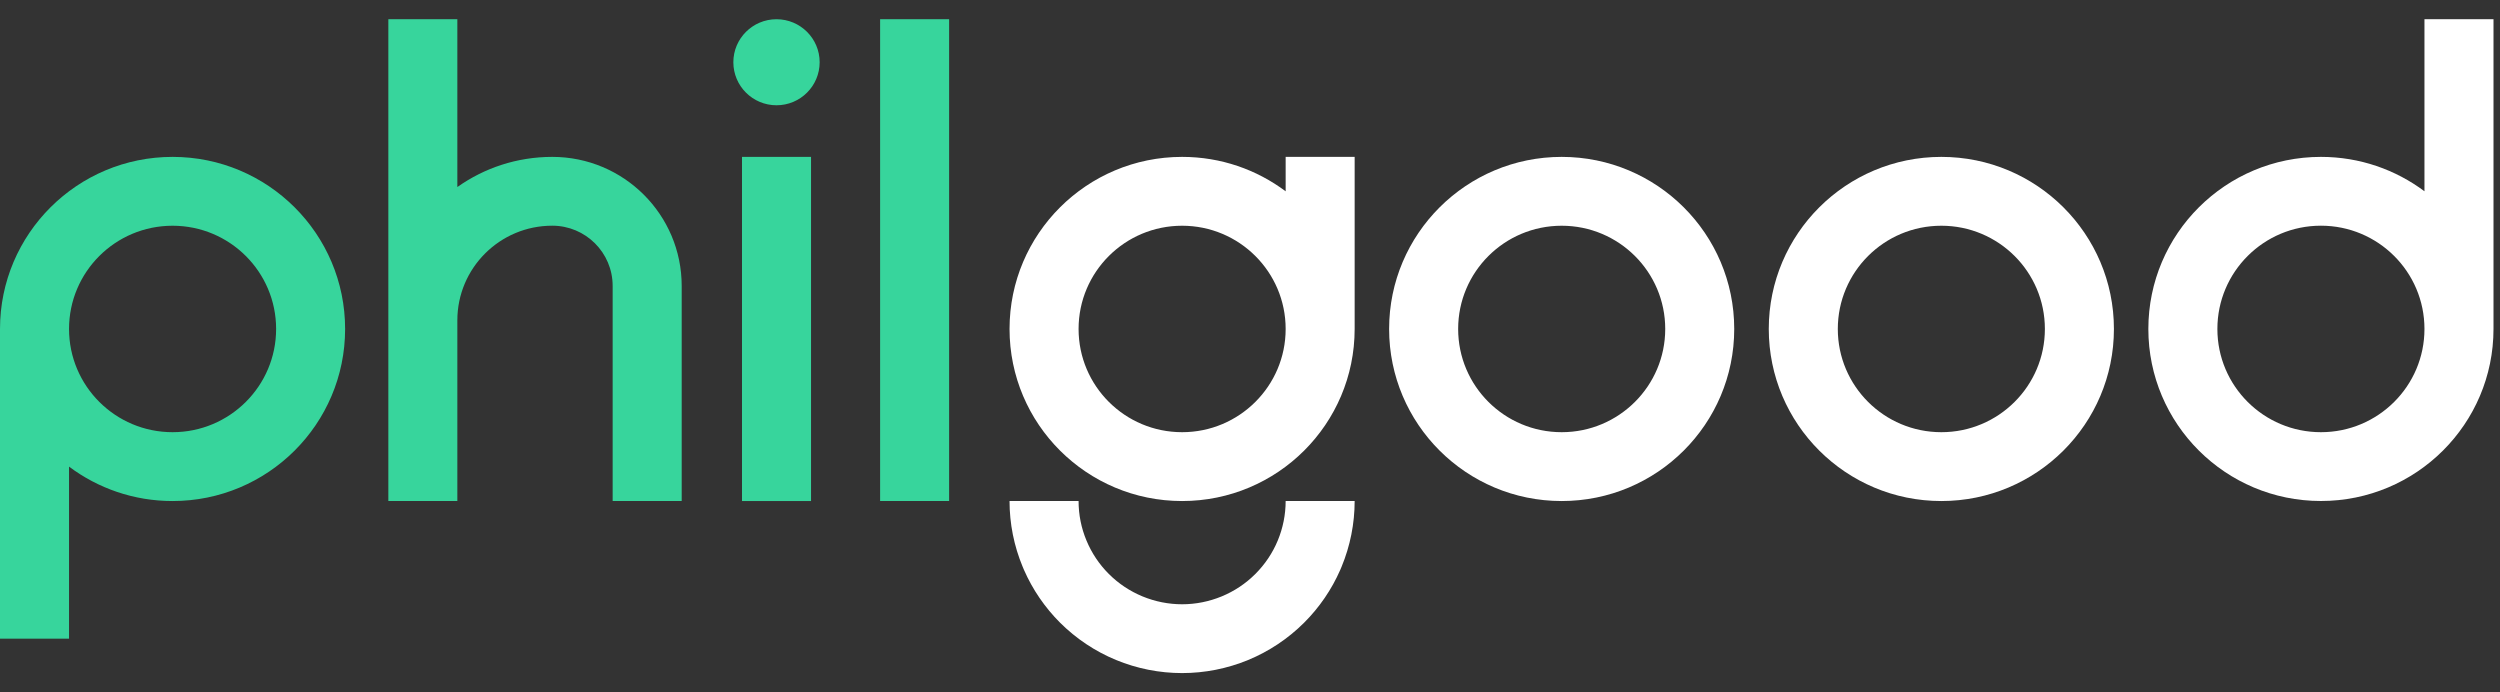 <svg width="65" height="18" viewBox="0 0 65 18" fill="none" xmlns="http://www.w3.org/2000/svg">
    <rect x="0" y="0" width="65" height="18" fill="#333333" stroke="none"/>
    <g clip-path="url(#clip0_427_356)">
        <path fill-rule="evenodd" clip-rule="evenodd" d="M33.427 4.974C32.677 4.412 31.745 4.079 30.735 4.079C28.257 4.079 26.248 6.082 26.248 8.553C26.248 11.024 28.257 13.027 30.735 13.027C33.213 13.027 35.221 11.024 35.221 8.553V4.079H33.427V4.974ZM30.735 11.237C32.221 11.237 33.427 10.035 33.427 8.553C33.427 7.07 32.221 5.869 30.735 5.869C29.248 5.869 28.043 7.07 28.043 8.553C28.043 10.035 29.248 11.237 30.735 11.237Z" fill="white"/>
        <path d="M33.222 14.053C33.357 13.728 33.427 13.379 33.427 13.026H35.221C35.221 13.614 35.105 14.196 34.88 14.738C34.869 14.764 34.858 14.79 34.847 14.816C34.623 15.328 34.304 15.794 33.907 16.19C33.491 16.605 32.996 16.935 32.452 17.16C31.907 17.384 31.324 17.5 30.735 17.5C30.145 17.5 29.562 17.384 29.018 17.16C28.473 16.935 27.979 16.605 27.562 16.19C27.166 15.794 26.847 15.328 26.623 14.816C26.611 14.79 26.6 14.764 26.59 14.738C26.364 14.196 26.248 13.614 26.248 13.026H28.043V13.027C28.043 13.379 28.112 13.728 28.248 14.053C28.383 14.379 28.581 14.675 28.831 14.924C29.081 15.174 29.378 15.371 29.704 15.506C30.031 15.641 30.381 15.711 30.735 15.711C31.088 15.711 31.438 15.641 31.765 15.506C32.092 15.371 32.388 15.174 32.638 14.924C32.888 14.675 33.087 14.379 33.222 14.053Z" fill="white"/>
        <path fill-rule="evenodd" clip-rule="evenodd" d="M40.604 11.237C42.09 11.237 43.296 10.035 43.296 8.553C43.296 7.07 42.09 5.869 40.604 5.869C39.117 5.869 37.912 7.07 37.912 8.553C37.912 10.035 39.117 11.237 40.604 11.237ZM40.604 13.027C43.082 13.027 45.09 11.024 45.09 8.553C45.09 6.082 43.082 4.079 40.604 4.079C38.126 4.079 36.117 6.082 36.117 8.553C36.117 11.024 38.126 13.027 40.604 13.027Z" fill="white"/>
        <path fill-rule="evenodd" clip-rule="evenodd" d="M50.475 11.237C51.962 11.237 53.167 10.035 53.167 8.553C53.167 7.07 51.962 5.869 50.475 5.869C48.988 5.869 47.783 7.07 47.783 8.553C47.783 10.035 48.988 11.237 50.475 11.237ZM50.475 13.027C52.953 13.027 54.962 11.024 54.962 8.553C54.962 6.082 52.953 4.079 50.475 4.079C47.997 4.079 45.988 6.082 45.988 8.553C45.988 11.024 47.997 13.027 50.475 13.027Z" fill="white"/>
        <path fill-rule="evenodd" clip-rule="evenodd" d="M63.036 0.5V4.973C62.286 4.412 61.354 4.079 60.344 4.079C57.866 4.079 55.857 6.082 55.857 8.553C55.857 11.023 57.866 13.026 60.344 13.026C62.822 13.026 64.831 11.023 64.831 8.553V0.5H63.036ZM63.036 8.553C63.036 7.07 61.831 5.868 60.344 5.868C58.857 5.868 57.652 7.07 57.652 8.553C57.652 10.035 58.857 11.237 60.344 11.237C61.831 11.237 63.036 10.035 63.036 8.553Z" fill="white"/>
        <path fill-rule="evenodd" clip-rule="evenodd" d="M1.795 12.132C2.545 12.694 3.477 13.027 4.487 13.027C6.965 13.027 8.973 11.024 8.973 8.553C8.973 6.082 6.965 4.079 4.487 4.079C2.009 4.079 0 6.082 0 8.553L3.53011e-07 16.605H1.795V12.132ZM7.179 8.553C7.179 10.035 5.973 11.237 4.487 11.237C3 11.237 1.795 10.035 1.795 8.553C1.795 7.07 3 5.869 4.487 5.869C5.973 5.869 7.179 7.07 7.179 8.553Z" fill="#37D59C"/>
        <path fill-rule="evenodd" clip-rule="evenodd" d="M22.883 13.026V0.5L24.677 0.5V13.026H22.883Z" fill="#37D59C"/>
        <path d="M20.189 2.737C20.808 2.737 21.311 2.236 21.311 1.618C21.311 1.001 20.808 0.5 20.189 0.5C19.57 0.5 19.067 1.001 19.067 1.618C19.067 2.236 19.57 2.737 20.189 2.737Z" fill="#37D59C"/>
        <path d="M19.292 4.079V13.027H21.087V4.079H19.292Z" fill="#37D59C"/>
        <path d="M10.097 8.329V13.026H11.891V8.329C11.891 8.329 11.891 8.328 11.891 8.328C11.892 6.969 12.997 5.868 14.359 5.868C15.226 5.868 15.929 6.569 15.929 7.434V13.026H17.724V7.434C17.724 5.581 16.217 4.079 14.359 4.079C13.439 4.079 12.588 4.369 11.891 4.863V0.5H10.097V8.327C10.097 8.328 10.097 8.328 10.097 8.329Z" fill="#37D59C"/>
    </g>
    <defs>
        <clipPath id="clip0_427_356">
            <rect width="65" height="17" fill="white" transform="translate(0 0.5)"/>
        </clipPath>
    </defs>
</svg>
